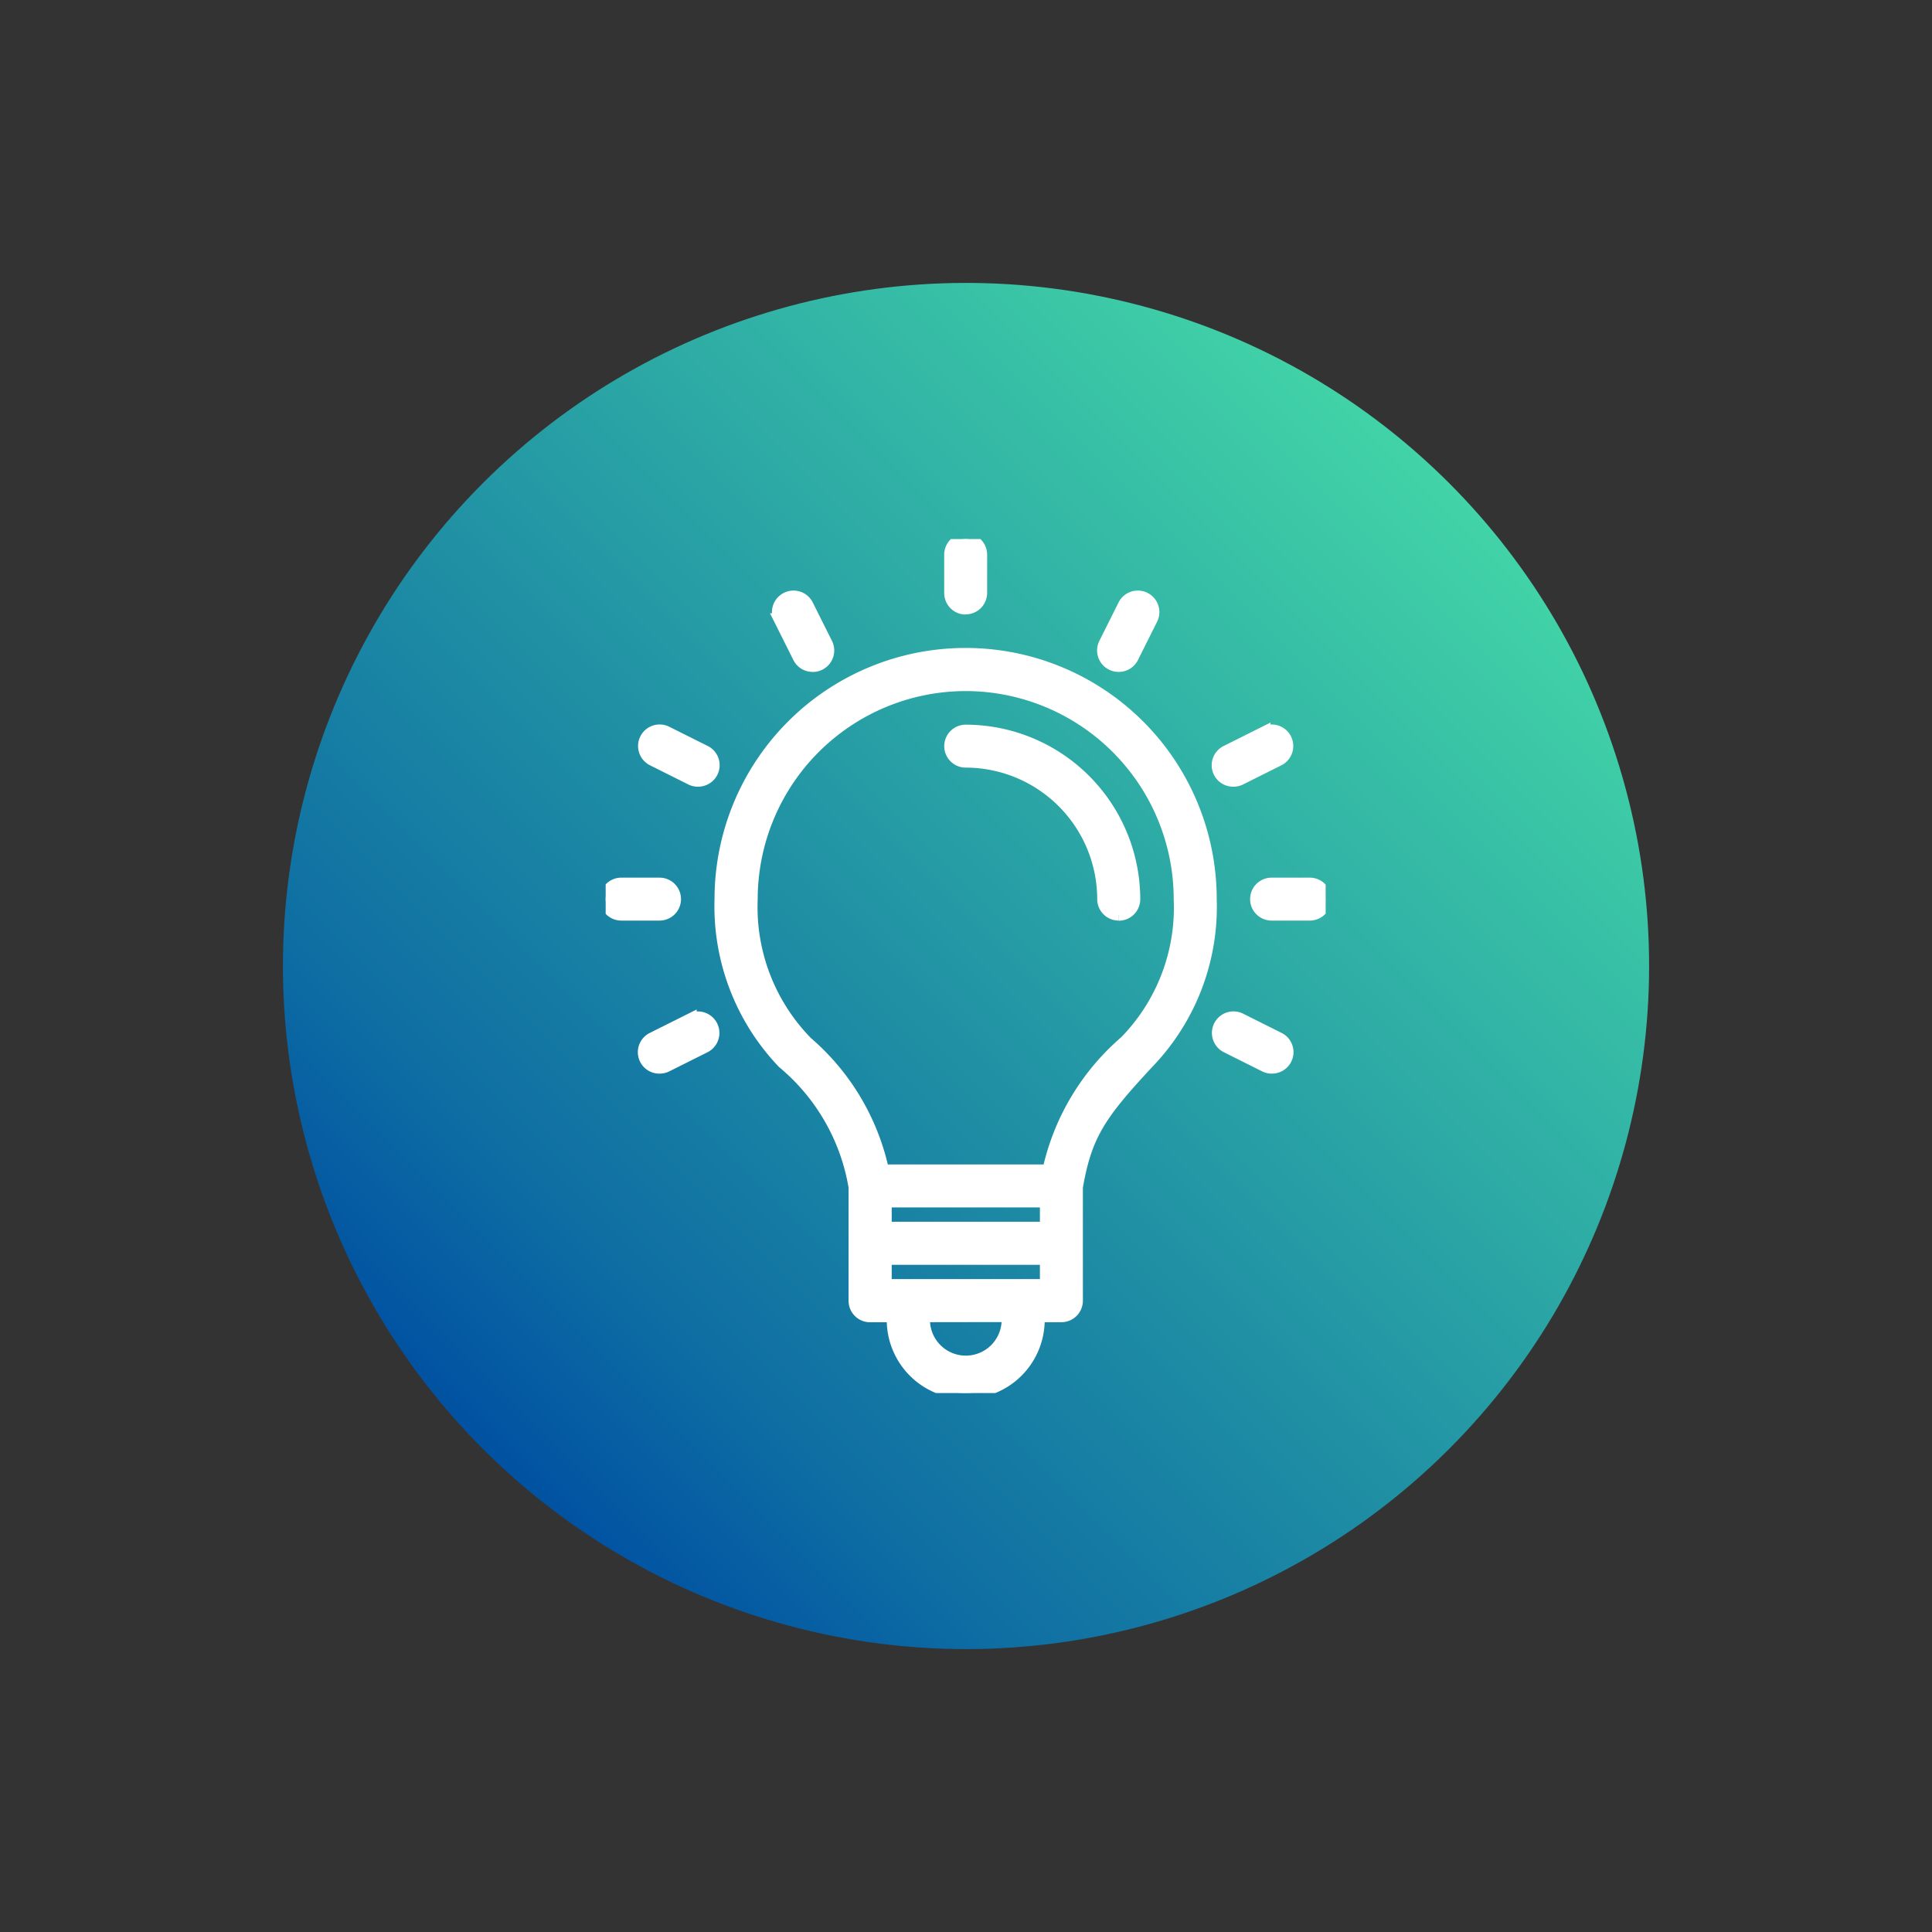 <svg xmlns="http://www.w3.org/2000/svg" xmlns:xlink="http://www.w3.org/1999/xlink" width="49.497" height="49.498" viewBox="0 0 49.497 49.498">
  <rect x="0" y="0" width="49.497" height="49.498" fill="#333333" stroke="none"/>
  <defs>
    <linearGradient id="linear-gradient" x1="0.5" x2="0.5" y2="1" gradientUnits="objectBoundingBox">
      <stop offset="0" stop-color="#42d4a7"/>
      <stop offset="0.837" stop-color="#0e6da3"/>
      <stop offset="1" stop-color="#0051a2"/>
    </linearGradient>
    <clipPath id="clip-path">
      <rect id="Rectangle_24615" data-name="Rectangle 24615" width="18.446" height="21.879" fill="#fff" stroke="#fff" stroke-width="0.3"/>
    </clipPath>
  </defs>
  <g id="Group_37246" data-name="Group 37246" transform="translate(-655.751 -2104.938)">
    <circle id="Ellipse_168" data-name="Ellipse 168" cx="17.5" cy="17.5" r="17.5" transform="translate(680.5 2104.938) rotate(45)" fill="url(#linear-gradient)"/>
    <g id="Group_32174" data-name="Group 32174" transform="translate(661.236 2110.663)">
      <g id="Group_30937" data-name="Group 30937" transform="translate(10.032 8.085)">
        <g id="Group_30937-2" data-name="Group 30937" clip-path="url(#clip-path)">
          <path id="Path_425593" data-name="Path 425593" d="M121.006,69.548a.4.4,0,0,1-.4-.4,3.523,3.523,0,0,0-3.519-3.519.4.4,0,1,1,0-.8,4.327,4.327,0,0,1,4.322,4.322.4.4,0,0,1-.4.4" transform="translate(-107.863 -59.923)" fill="#fff" stroke="#fff" stroke-width="0.3"/>
          <path id="Path_425594" data-name="Path 425594" d="M117.086,1.784a.4.4,0,0,1-.4-.4V.4a.4.4,0,1,1,.8,0v.98a.4.4,0,0,1-.4.4" transform="translate(-107.863)" fill="#fff" stroke="#fff" stroke-width="0.3"/>
          <path id="Path_425595" data-name="Path 425595" d="M59.234,21.231a.4.4,0,0,1-.36-.222l-.49-.98a.4.4,0,0,1,.18-.539.4.4,0,0,1,.539.18l.49.98a.4.4,0,0,1-.359.582" transform="translate(-53.931 -17.977)" fill="#fff" stroke="#fff" stroke-width="0.3"/>
          <path id="Path_425596" data-name="Path 425596" d="M14.347,66.122a.4.4,0,0,1-.18-.043l-.98-.49a.4.4,0,0,1,.36-.719l.98.49a.4.4,0,0,1-.18.761" transform="translate(-11.985 -59.927)" fill="#fff" stroke="#fff" stroke-width="0.3"/>
          <path id="Path_425597" data-name="Path 425597" d="M168.944,21.231a.4.4,0,0,1-.359-.582l.49-.98a.4.4,0,1,1,.719.36l-.49.98a.4.4,0,0,1-.36.222" transform="translate(-155.801 -17.977)" fill="#fff" stroke="#fff" stroke-width="0.3"/>
          <path id="Path_425598" data-name="Path 425598" d="M207.84,66.122a.4.4,0,0,1-.18-.761l.98-.49a.4.4,0,1,1,.36.719l-.98.49a.4.4,0,0,1-.179.042" transform="translate(-191.756 -59.927)" fill="#fff" stroke="#fff" stroke-width="0.3"/>
          <path id="Path_425599" data-name="Path 425599" d="M220.8,117.488a.4.4,0,1,1,0-.8h.98a.4.4,0,1,1,0,.8Z" transform="translate(-203.74 -107.863)" fill="#fff" stroke="#fff" stroke-width="0.3"/>
          <path id="Path_425600" data-name="Path 425600" d="M.4,117.488a.4.4,0,0,1,0-.8h.98a.4.4,0,1,1,0,.8Z" transform="translate(0 -107.863)" fill="#fff" stroke="#fff" stroke-width="0.3"/>
          <path id="Path_425601" data-name="Path 425601" d="M208.821,163.356a.4.4,0,0,1-.18-.043l-.98-.49a.4.4,0,0,1,.36-.719l.98.49a.4.4,0,0,1-.18.761" transform="translate(-191.757 -149.81)" fill="#fff" stroke="#fff" stroke-width="0.3"/>
          <path id="Path_425602" data-name="Path 425602" d="M13.366,163.356a.4.4,0,0,1-.18-.761l.98-.49a.4.4,0,1,1,.36.719l-.98.49a.4.4,0,0,1-.179.042" transform="translate(-11.984 -149.81)" fill="#fff" stroke="#fff" stroke-width="0.3"/>
          <path id="Path_425603" data-name="Path 425603" d="M45.178,57.834a1.874,1.874,0,0,1-1.872-1.872.09.09,0,0,0-.088-.091h-.49a.4.4,0,0,1-.4-.4V52.575a.093.093,0,0,0,0-.015A5.272,5.272,0,0,0,40.5,49.373a5.8,5.8,0,0,1-1.606-4.195,6.283,6.283,0,0,1,12.566,0,5.759,5.759,0,0,1-1.584,4.17c-1.261,1.351-1.611,1.871-1.845,3.212a.085.085,0,0,0,0,.015v2.894a.4.4,0,0,1-.4.4h-.49a.088.088,0,0,0-.088.088,1.875,1.875,0,0,1-1.872,1.875m-.98-1.963a.088.088,0,0,0-.088.088v0a1.068,1.068,0,0,0,2.137,0,.09.09,0,0,0-.088-.091Zm-.98-1.47a.088.088,0,0,0-.088.088v.49a.088.088,0,0,0,.088.088h3.921a.088.088,0,0,0,.088-.088v-.49a.088.088,0,0,0-.088-.088Zm0-1.47a.088.088,0,0,0-.088.088v.49a.088.088,0,0,0,.088.088h3.921a.088.088,0,0,0,.088-.088v-.49a.088.088,0,0,0-.088-.088ZM45.178,39.7A5.485,5.485,0,0,0,39.7,45.178a4.947,4.947,0,0,0,1.411,3.671,6.005,6.005,0,0,1,1.937,3.209.088.088,0,0,0,.086.07h4.09a.088.088,0,0,0,.086-.07,6.088,6.088,0,0,1,1.959-3.233,4.911,4.911,0,0,0,1.389-3.646A5.485,5.485,0,0,0,45.178,39.7" transform="translate(-35.955 -35.955)" fill="#fff" stroke="#fff" stroke-width="0.3"/>
        </g>
      </g>
    </g>
  </g>
</svg>
